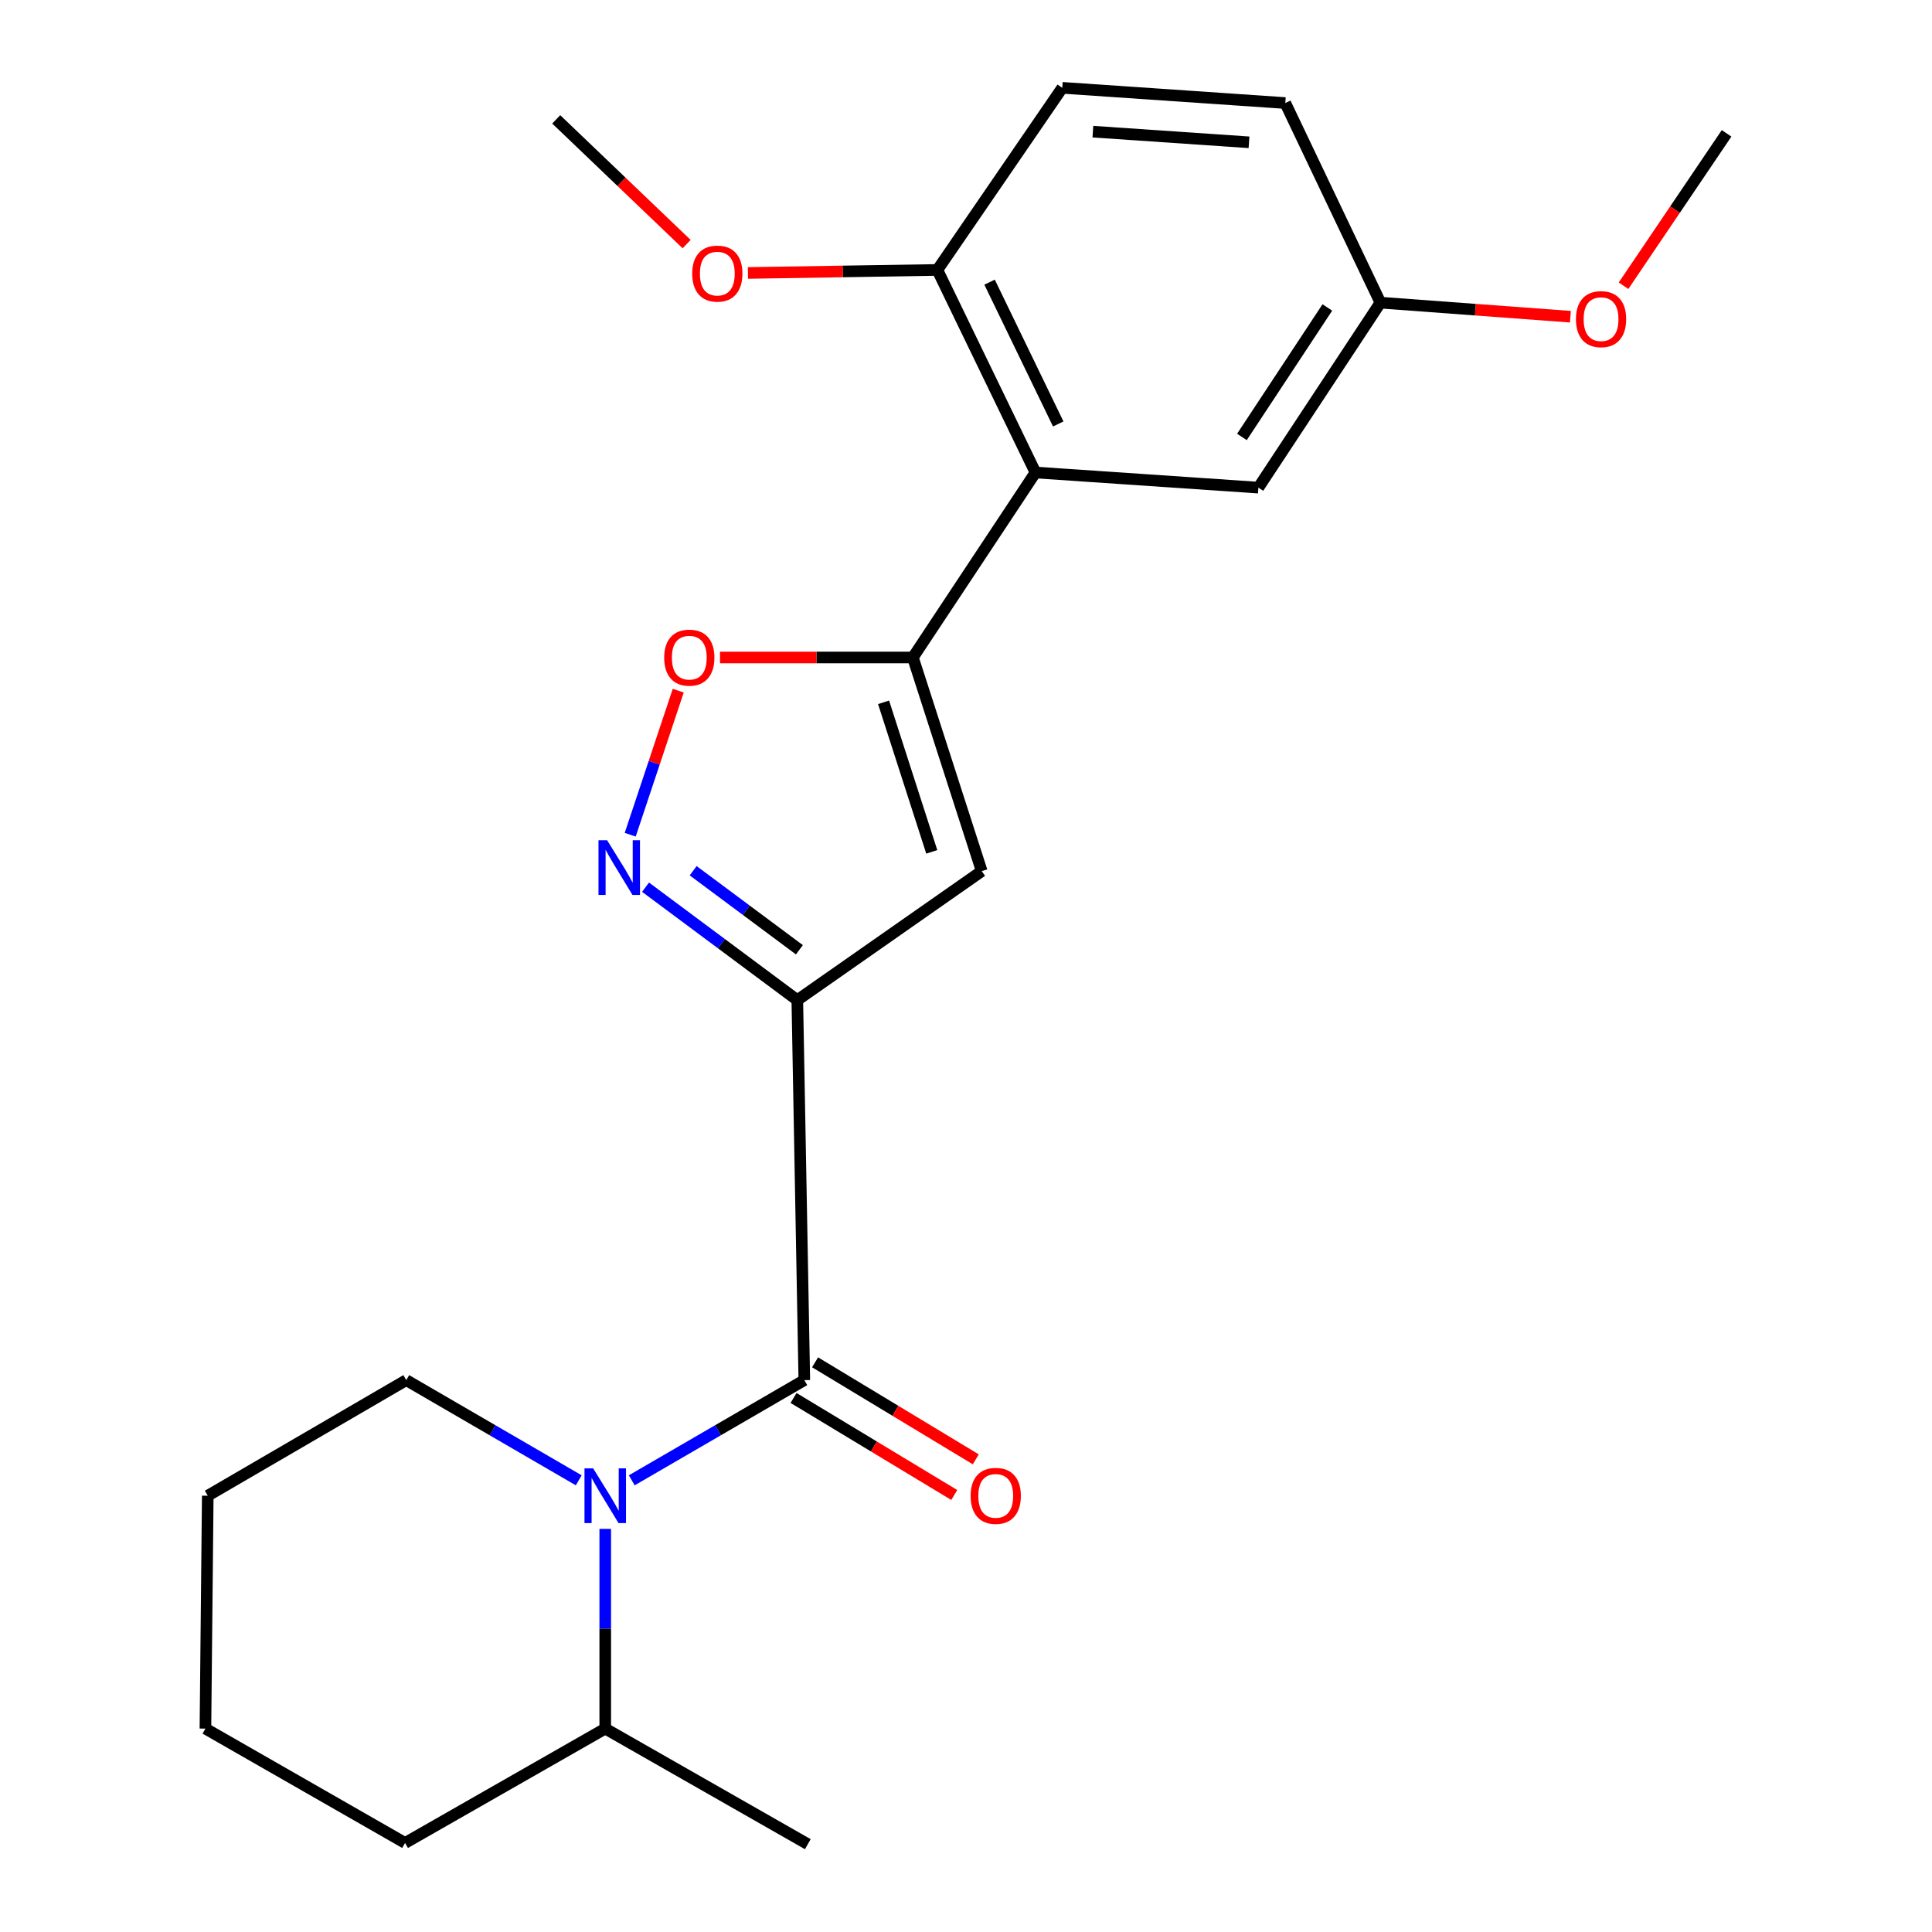 <?xml version='1.0' encoding='iso-8859-1'?>
<svg version='1.1' baseProfile='full'
              xmlns='http://www.w3.org/2000/svg'
                      xmlns:rdkit='http://www.rdkit.org/xml'
                      xmlns:xlink='http://www.w3.org/1999/xlink'
                  xml:space='preserve'
width='1000px' height='1000px' viewBox='0 0 1000 1000'>
<!-- END OF HEADER -->
<rect style='opacity:1.0;fill:#FFFFFF;stroke:none' width='1000' height='1000' x='0' y='0'> </rect>
<path class='bond-0' d='M 412.684,517.664 L 416.312,714.357' style='fill:none;fill-rule:evenodd;stroke:#000000;stroke-width:6px;stroke-linecap:butt;stroke-linejoin:miter;stroke-opacity:1' />
<path class='bond-2' d='M 412.684,517.664 L 508.144,450.899' style='fill:none;fill-rule:evenodd;stroke:#000000;stroke-width:6px;stroke-linecap:butt;stroke-linejoin:miter;stroke-opacity:1' />
<path class='bond-3' d='M 412.684,517.664 L 373.406,488.436' style='fill:none;fill-rule:evenodd;stroke:#000000;stroke-width:6px;stroke-linecap:butt;stroke-linejoin:miter;stroke-opacity:1' />
<path class='bond-3' d='M 373.406,488.436 L 334.129,459.208' style='fill:none;fill-rule:evenodd;stroke:#0000FF;stroke-width:6px;stroke-linecap:butt;stroke-linejoin:miter;stroke-opacity:1' />
<path class='bond-3' d='M 413.77,491.602 L 386.276,471.142' style='fill:none;fill-rule:evenodd;stroke:#000000;stroke-width:6px;stroke-linecap:butt;stroke-linejoin:miter;stroke-opacity:1' />
<path class='bond-3' d='M 386.276,471.142 L 358.782,450.683' style='fill:none;fill-rule:evenodd;stroke:#0000FF;stroke-width:6px;stroke-linecap:butt;stroke-linejoin:miter;stroke-opacity:1' />
<path class='bond-4' d='M 416.312,714.357 L 371.651,740.284' style='fill:none;fill-rule:evenodd;stroke:#000000;stroke-width:6px;stroke-linecap:butt;stroke-linejoin:miter;stroke-opacity:1' />
<path class='bond-4' d='M 371.651,740.284 L 326.99,766.212' style='fill:none;fill-rule:evenodd;stroke:#0000FF;stroke-width:6px;stroke-linecap:butt;stroke-linejoin:miter;stroke-opacity:1' />
<path class='bond-8' d='M 410.741,723.584 L 452.333,748.695' style='fill:none;fill-rule:evenodd;stroke:#000000;stroke-width:6px;stroke-linecap:butt;stroke-linejoin:miter;stroke-opacity:1' />
<path class='bond-8' d='M 452.333,748.695 L 493.925,773.807' style='fill:none;fill-rule:evenodd;stroke:#FF0000;stroke-width:6px;stroke-linecap:butt;stroke-linejoin:miter;stroke-opacity:1' />
<path class='bond-8' d='M 421.883,705.13 L 463.475,730.242' style='fill:none;fill-rule:evenodd;stroke:#000000;stroke-width:6px;stroke-linecap:butt;stroke-linejoin:miter;stroke-opacity:1' />
<path class='bond-8' d='M 463.475,730.242 L 505.067,755.353' style='fill:none;fill-rule:evenodd;stroke:#FF0000;stroke-width:6px;stroke-linecap:butt;stroke-linejoin:miter;stroke-opacity:1' />
<path class='bond-1' d='M 472.503,340.313 L 508.144,450.899' style='fill:none;fill-rule:evenodd;stroke:#000000;stroke-width:6px;stroke-linecap:butt;stroke-linejoin:miter;stroke-opacity:1' />
<path class='bond-1' d='M 457.332,363.514 L 482.28,440.923' style='fill:none;fill-rule:evenodd;stroke:#000000;stroke-width:6px;stroke-linecap:butt;stroke-linejoin:miter;stroke-opacity:1' />
<path class='bond-5' d='M 472.503,340.313 L 535.952,244.566' style='fill:none;fill-rule:evenodd;stroke:#000000;stroke-width:6px;stroke-linecap:butt;stroke-linejoin:miter;stroke-opacity:1' />
<path class='bond-23' d='M 472.503,340.313 L 422.588,340.313' style='fill:none;fill-rule:evenodd;stroke:#000000;stroke-width:6px;stroke-linecap:butt;stroke-linejoin:miter;stroke-opacity:1' />
<path class='bond-23' d='M 422.588,340.313 L 372.673,340.313' style='fill:none;fill-rule:evenodd;stroke:#FF0000;stroke-width:6px;stroke-linecap:butt;stroke-linejoin:miter;stroke-opacity:1' />
<path class='bond-6' d='M 326.194,432.052 L 338.623,394.772' style='fill:none;fill-rule:evenodd;stroke:#0000FF;stroke-width:6px;stroke-linecap:butt;stroke-linejoin:miter;stroke-opacity:1' />
<path class='bond-6' d='M 338.623,394.772 L 351.053,357.491' style='fill:none;fill-rule:evenodd;stroke:#FF0000;stroke-width:6px;stroke-linecap:butt;stroke-linejoin:miter;stroke-opacity:1' />
<path class='bond-10' d='M 313.272,791.35 L 313.272,843.038' style='fill:none;fill-rule:evenodd;stroke:#0000FF;stroke-width:6px;stroke-linecap:butt;stroke-linejoin:miter;stroke-opacity:1' />
<path class='bond-10' d='M 313.272,843.038 L 313.272,894.726' style='fill:none;fill-rule:evenodd;stroke:#000000;stroke-width:6px;stroke-linecap:butt;stroke-linejoin:miter;stroke-opacity:1' />
<path class='bond-13' d='M 299.554,766.209 L 254.917,740.283' style='fill:none;fill-rule:evenodd;stroke:#0000FF;stroke-width:6px;stroke-linecap:butt;stroke-linejoin:miter;stroke-opacity:1' />
<path class='bond-13' d='M 254.917,740.283 L 210.279,714.357' style='fill:none;fill-rule:evenodd;stroke:#000000;stroke-width:6px;stroke-linecap:butt;stroke-linejoin:miter;stroke-opacity:1' />
<path class='bond-7' d='M 535.952,244.566 L 485.186,139.717' style='fill:none;fill-rule:evenodd;stroke:#000000;stroke-width:6px;stroke-linecap:butt;stroke-linejoin:miter;stroke-opacity:1' />
<path class='bond-7' d='M 547.739,219.444 L 512.203,146.05' style='fill:none;fill-rule:evenodd;stroke:#000000;stroke-width:6px;stroke-linecap:butt;stroke-linejoin:miter;stroke-opacity:1' />
<path class='bond-9' d='M 535.952,244.566 L 651.34,252.398' style='fill:none;fill-rule:evenodd;stroke:#000000;stroke-width:6px;stroke-linecap:butt;stroke-linejoin:miter;stroke-opacity:1' />
<path class='bond-11' d='M 485.186,139.717 L 549.832,45.455' style='fill:none;fill-rule:evenodd;stroke:#000000;stroke-width:6px;stroke-linecap:butt;stroke-linejoin:miter;stroke-opacity:1' />
<path class='bond-15' d='M 485.186,139.717 L 436.158,140.5' style='fill:none;fill-rule:evenodd;stroke:#000000;stroke-width:6px;stroke-linecap:butt;stroke-linejoin:miter;stroke-opacity:1' />
<path class='bond-15' d='M 436.158,140.5 L 387.131,141.284' style='fill:none;fill-rule:evenodd;stroke:#FF0000;stroke-width:6px;stroke-linecap:butt;stroke-linejoin:miter;stroke-opacity:1' />
<path class='bond-12' d='M 651.34,252.398 L 714.5,156.651' style='fill:none;fill-rule:evenodd;stroke:#000000;stroke-width:6px;stroke-linecap:butt;stroke-linejoin:miter;stroke-opacity:1' />
<path class='bond-12' d='M 642.819,226.166 L 687.032,159.143' style='fill:none;fill-rule:evenodd;stroke:#000000;stroke-width:6px;stroke-linecap:butt;stroke-linejoin:miter;stroke-opacity:1' />
<path class='bond-17' d='M 313.272,894.726 L 418.121,954.545' style='fill:none;fill-rule:evenodd;stroke:#000000;stroke-width:6px;stroke-linecap:butt;stroke-linejoin:miter;stroke-opacity:1' />
<path class='bond-18' d='M 313.272,894.726 L 209.668,953.911' style='fill:none;fill-rule:evenodd;stroke:#000000;stroke-width:6px;stroke-linecap:butt;stroke-linejoin:miter;stroke-opacity:1' />
<path class='bond-25' d='M 549.832,45.455 L 665.267,53.335' style='fill:none;fill-rule:evenodd;stroke:#000000;stroke-width:6px;stroke-linecap:butt;stroke-linejoin:miter;stroke-opacity:1' />
<path class='bond-25' d='M 565.679,68.143 L 646.484,73.659' style='fill:none;fill-rule:evenodd;stroke:#000000;stroke-width:6px;stroke-linecap:butt;stroke-linejoin:miter;stroke-opacity:1' />
<path class='bond-14' d='M 714.5,156.651 L 665.267,53.335' style='fill:none;fill-rule:evenodd;stroke:#000000;stroke-width:6px;stroke-linecap:butt;stroke-linejoin:miter;stroke-opacity:1' />
<path class='bond-16' d='M 714.5,156.651 L 763.67,160.291' style='fill:none;fill-rule:evenodd;stroke:#000000;stroke-width:6px;stroke-linecap:butt;stroke-linejoin:miter;stroke-opacity:1' />
<path class='bond-16' d='M 763.67,160.291 L 812.84,163.931' style='fill:none;fill-rule:evenodd;stroke:#FF0000;stroke-width:6px;stroke-linecap:butt;stroke-linejoin:miter;stroke-opacity:1' />
<path class='bond-21' d='M 210.279,714.357 L 107.538,774.176' style='fill:none;fill-rule:evenodd;stroke:#000000;stroke-width:6px;stroke-linecap:butt;stroke-linejoin:miter;stroke-opacity:1' />
<path class='bond-19' d='M 355.398,126.344 L 321.646,94.061' style='fill:none;fill-rule:evenodd;stroke:#FF0000;stroke-width:6px;stroke-linecap:butt;stroke-linejoin:miter;stroke-opacity:1' />
<path class='bond-19' d='M 321.646,94.061 L 287.895,61.778' style='fill:none;fill-rule:evenodd;stroke:#000000;stroke-width:6px;stroke-linecap:butt;stroke-linejoin:miter;stroke-opacity:1' />
<path class='bond-20' d='M 840.346,147.886 L 867.009,108.455' style='fill:none;fill-rule:evenodd;stroke:#FF0000;stroke-width:6px;stroke-linecap:butt;stroke-linejoin:miter;stroke-opacity:1' />
<path class='bond-20' d='M 867.009,108.455 L 893.672,69.023' style='fill:none;fill-rule:evenodd;stroke:#000000;stroke-width:6px;stroke-linecap:butt;stroke-linejoin:miter;stroke-opacity:1' />
<path class='bond-24' d='M 209.668,953.911 L 106.328,894.726' style='fill:none;fill-rule:evenodd;stroke:#000000;stroke-width:6px;stroke-linecap:butt;stroke-linejoin:miter;stroke-opacity:1' />
<path class='bond-22' d='M 107.538,774.176 L 106.328,894.726' style='fill:none;fill-rule:evenodd;stroke:#000000;stroke-width:6px;stroke-linecap:butt;stroke-linejoin:miter;stroke-opacity:1' />
<path  class='atom-4' d='M 314.257 434.918
L 323.537 449.918
Q 324.457 451.398, 325.937 454.078
Q 327.417 456.758, 327.497 456.918
L 327.497 434.918
L 331.257 434.918
L 331.257 463.238
L 327.377 463.238
L 317.417 446.838
Q 316.257 444.918, 315.017 442.718
Q 313.817 440.518, 313.457 439.838
L 313.457 463.238
L 309.777 463.238
L 309.777 434.918
L 314.257 434.918
' fill='#0000FF'/>
<path  class='atom-5' d='M 307.012 760.016
L 316.292 775.016
Q 317.212 776.496, 318.692 779.176
Q 320.172 781.856, 320.252 782.016
L 320.252 760.016
L 324.012 760.016
L 324.012 788.336
L 320.132 788.336
L 310.172 771.936
Q 309.012 770.016, 307.772 767.816
Q 306.572 765.616, 306.212 764.936
L 306.212 788.336
L 302.532 788.336
L 302.532 760.016
L 307.012 760.016
' fill='#0000FF'/>
<path  class='atom-7' d='M 343.78 340.393
Q 343.78 333.593, 347.14 329.793
Q 350.5 325.993, 356.78 325.993
Q 363.06 325.993, 366.42 329.793
Q 369.78 333.593, 369.78 340.393
Q 369.78 347.273, 366.38 351.193
Q 362.98 355.073, 356.78 355.073
Q 350.54 355.073, 347.14 351.193
Q 343.78 347.313, 343.78 340.393
M 356.78 351.873
Q 361.1 351.873, 363.42 348.993
Q 365.78 346.073, 365.78 340.393
Q 365.78 334.833, 363.42 332.033
Q 361.1 329.193, 356.78 329.193
Q 352.46 329.193, 350.1 331.993
Q 347.78 334.793, 347.78 340.393
Q 347.78 346.113, 350.1 348.993
Q 352.46 351.873, 356.78 351.873
' fill='#FF0000'/>
<path  class='atom-9' d='M 502.389 774.256
Q 502.389 767.456, 505.749 763.656
Q 509.109 759.856, 515.389 759.856
Q 521.669 759.856, 525.029 763.656
Q 528.389 767.456, 528.389 774.256
Q 528.389 781.136, 524.989 785.056
Q 521.589 788.936, 515.389 788.936
Q 509.149 788.936, 505.749 785.056
Q 502.389 781.176, 502.389 774.256
M 515.389 785.736
Q 519.709 785.736, 522.029 782.856
Q 524.389 779.936, 524.389 774.256
Q 524.389 768.696, 522.029 765.896
Q 519.709 763.056, 515.389 763.056
Q 511.069 763.056, 508.709 765.856
Q 506.389 768.656, 506.389 774.256
Q 506.389 779.976, 508.709 782.856
Q 511.069 785.736, 515.389 785.736
' fill='#FF0000'/>
<path  class='atom-16' d='M 358.283 141.617
Q 358.283 134.817, 361.643 131.017
Q 365.003 127.217, 371.283 127.217
Q 377.563 127.217, 380.923 131.017
Q 384.283 134.817, 384.283 141.617
Q 384.283 148.497, 380.883 152.417
Q 377.483 156.297, 371.283 156.297
Q 365.043 156.297, 361.643 152.417
Q 358.283 148.537, 358.283 141.617
M 371.283 153.097
Q 375.603 153.097, 377.923 150.217
Q 380.283 147.297, 380.283 141.617
Q 380.283 136.057, 377.923 133.257
Q 375.603 130.417, 371.283 130.417
Q 366.963 130.417, 364.603 133.217
Q 362.283 136.017, 362.283 141.617
Q 362.283 147.337, 364.603 150.217
Q 366.963 153.097, 371.283 153.097
' fill='#FF0000'/>
<path  class='atom-17' d='M 815.703 165.186
Q 815.703 158.386, 819.063 154.586
Q 822.423 150.786, 828.703 150.786
Q 834.983 150.786, 838.343 154.586
Q 841.703 158.386, 841.703 165.186
Q 841.703 172.066, 838.303 175.986
Q 834.903 179.866, 828.703 179.866
Q 822.463 179.866, 819.063 175.986
Q 815.703 172.106, 815.703 165.186
M 828.703 176.666
Q 833.023 176.666, 835.343 173.786
Q 837.703 170.866, 837.703 165.186
Q 837.703 159.626, 835.343 156.826
Q 833.023 153.986, 828.703 153.986
Q 824.383 153.986, 822.023 156.786
Q 819.703 159.586, 819.703 165.186
Q 819.703 170.906, 822.023 173.786
Q 824.383 176.666, 828.703 176.666
' fill='#FF0000'/>
</svg>
